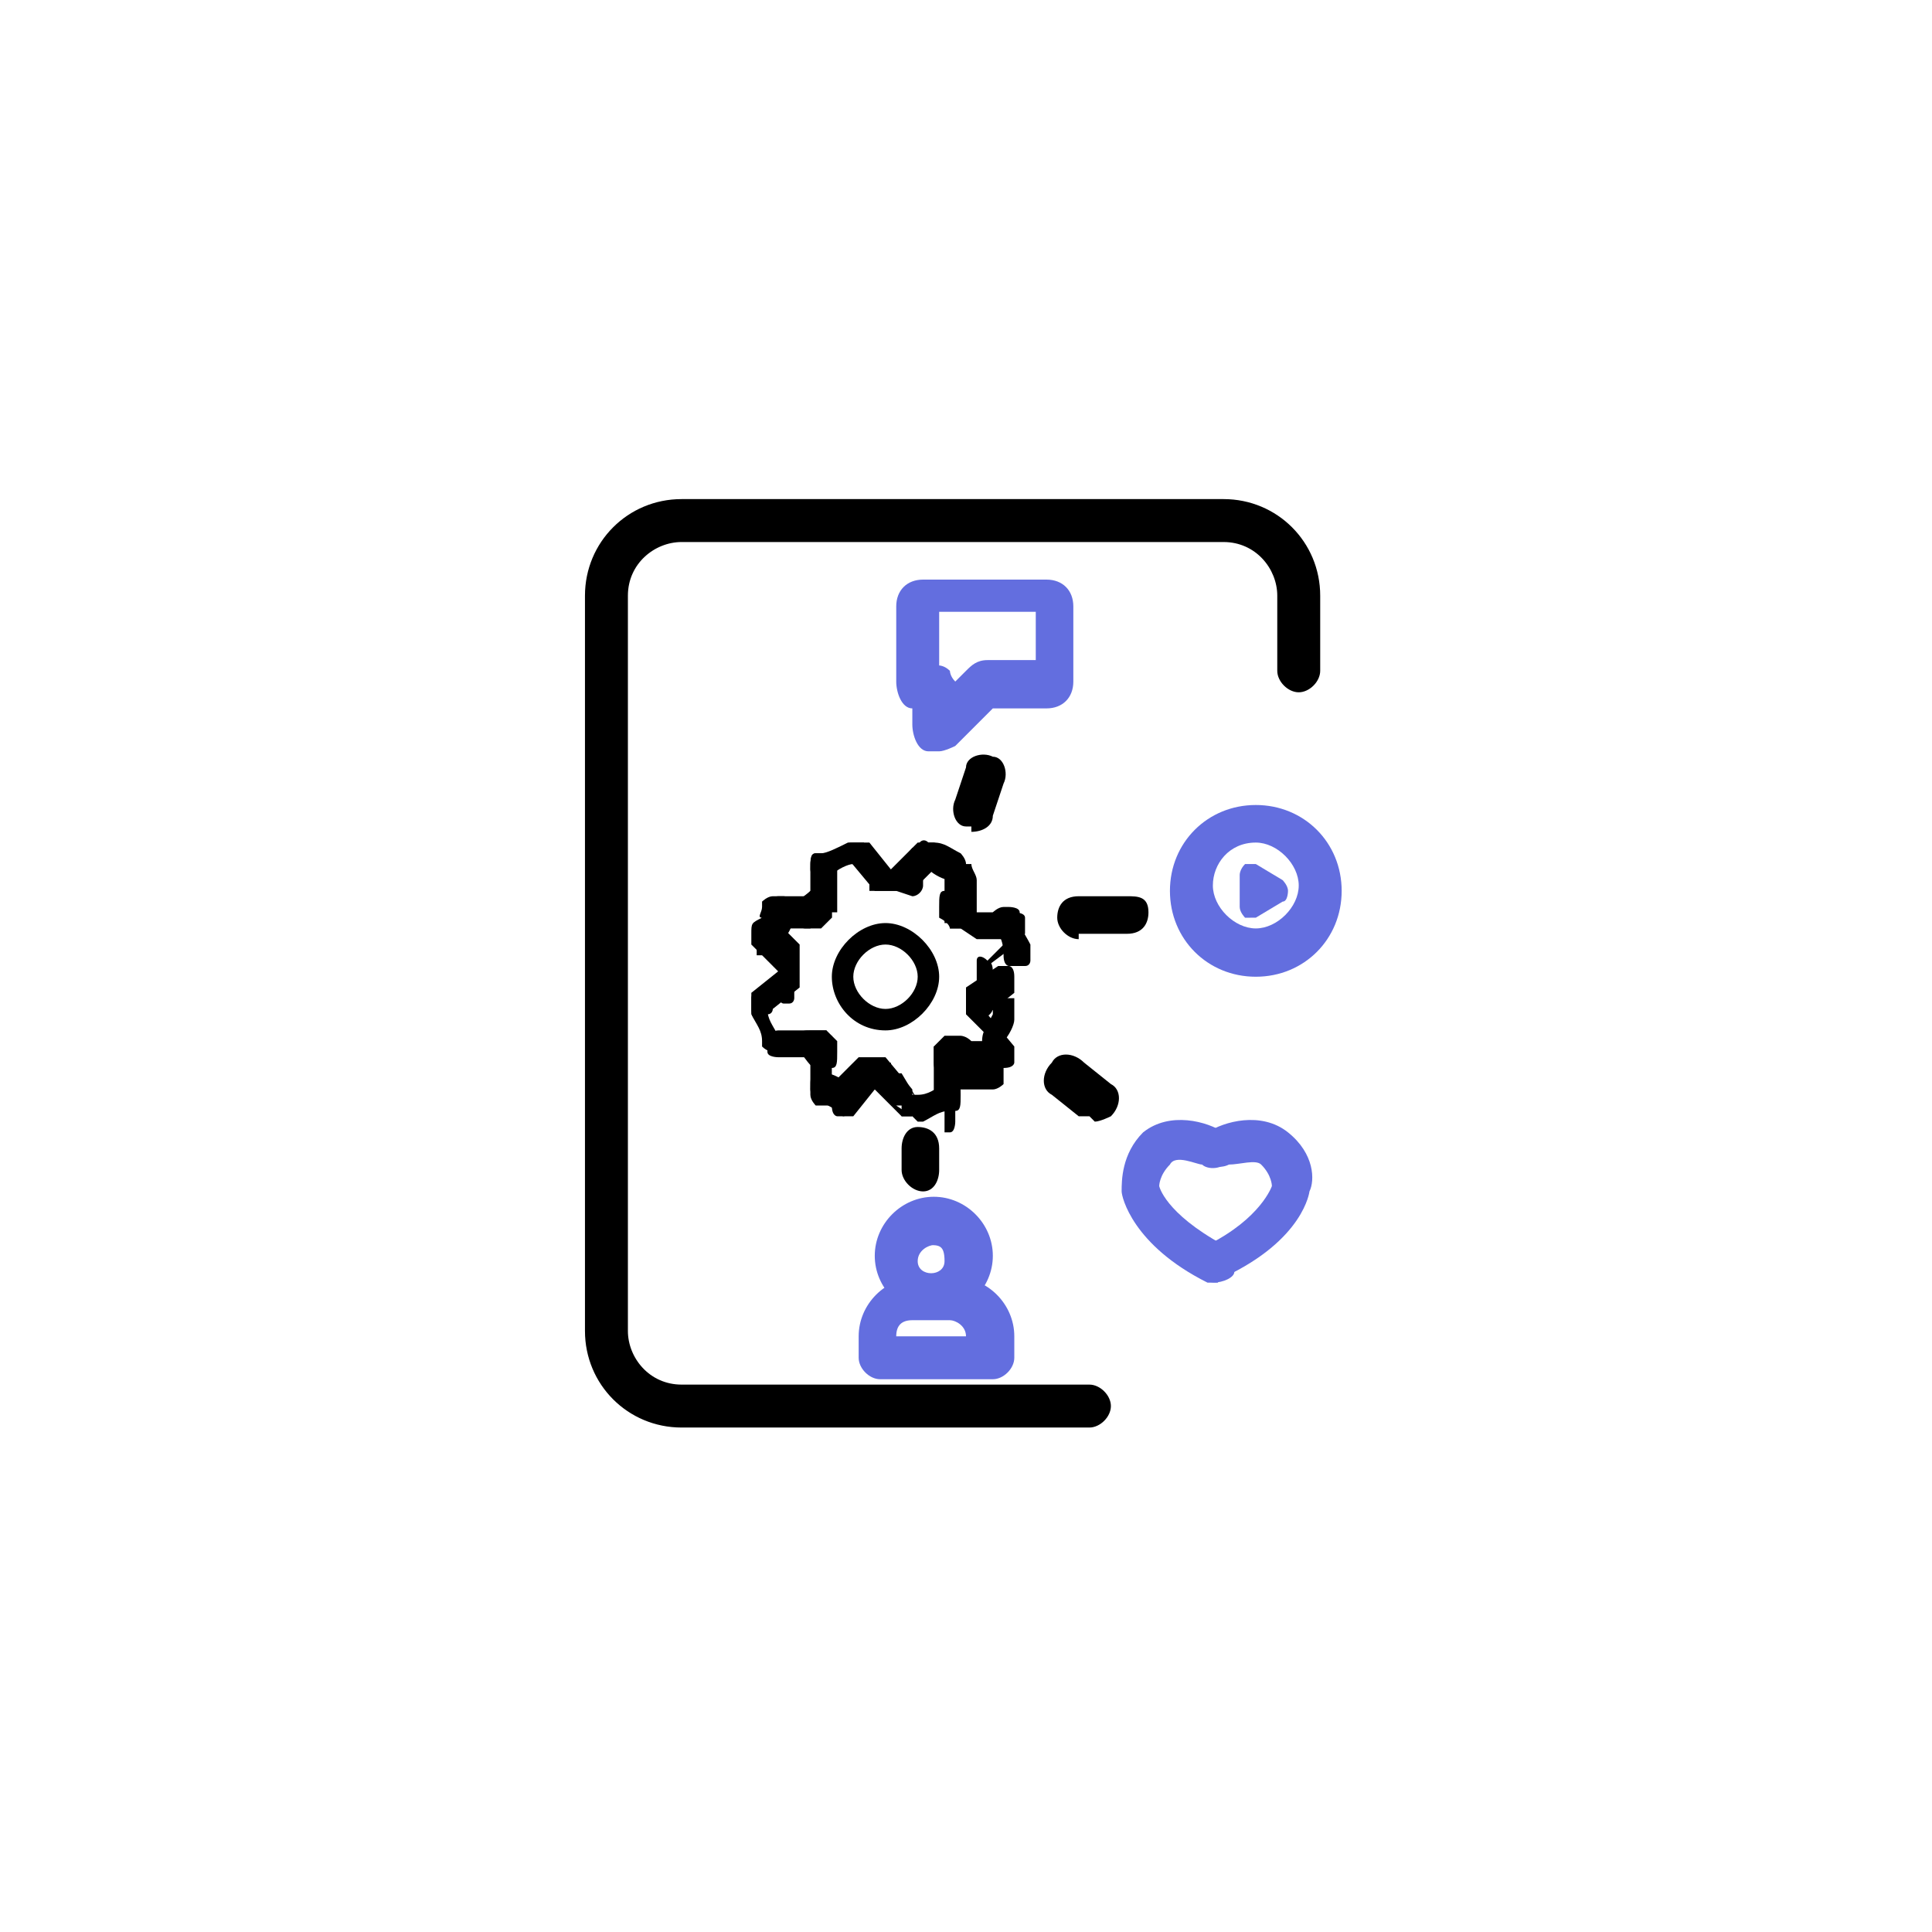 <svg xmlns="http://www.w3.org/2000/svg" id="Layer_1" viewBox="0 0 36 36"><defs><style>      .st0 {        fill: #636edf;      }    </style></defs><path d="M20.3,26.6h-7.6c-1,0-1.8-.8-1.8-1.8v-13.7c0-1,.8-1.8,1.8-1.8h10.1c1,0,1.8.8,1.8,1.8v1.4c0,.2-.2.4-.4.4s-.4-.2-.4-.4v-1.4c0-.5-.4-1-1-1h-10.1c-.5,0-1,.4-1,1v13.7c0,.5.4,1,1,1h7.6c.2,0,.4.2.4.4s-.2.4-.4.4Z"></path><g><path d="M16.5,19.2c-.6,0-1-.5-1-1s.5-1,1-1,1,.5,1,1-.5,1-1,1ZM16.5,17.6c-.3,0-.6.3-.6.6s.3.6.6.6.6-.3.6-.6-.3-.6-.6-.6Z"></path><g><g><path d="M18.1,17.1s0,0,0,0c0-.1-.2-.2-.3-.3,0,0,0,0,0,0h0c0,.1,0,.2,0,.2,0,0,.1.1.2.2,0,0,0,0,0,0h.1ZM16.5,16.4s0,0,.1,0c0,0,0,0,.1,0h0c0,0,0-.1-.1-.1,0,0-.1,0-.2,0s-.1,0-.2,0c0,0,0,0-.1,0h0c0,0,0,0,.1,0,0,0,0,0,0,0ZM14.7,18.4s0,0,0-.1c0,0,0,0,0,0,0,0,0-.1,0-.2,0,0,0,0,0-.1h0s0,0,0,0c0,0,0,.2,0,.3s0,0,0,.1c0,0,0,0,0,.1h0ZM17.6,19.7c.1,0,.2-.2.3-.3,0,0,0,0,0,0h-.1s0,0,0,0c0,0-.2.2-.2.2,0,0,0,0,0,0h0c0,0,0,0,0,0ZM18.4,18.2s0,0,0-.1c0,0,0,0,0-.1h0c0,.1,0,.1,0,.2,0,0,0,0,0,0,0,0,0,0,0,.1,0,0,0,0,0,.1h0c0,0,0,0,0,0,0,0,0-.2,0-.2ZM16.6,20.1s0,0,.1,0h0c0,0,0,0-.1,0s0,0,0,0c0,0-.1,0-.2,0,0,0,0,0-.1,0h0c0,0,0,.1.1.1,0,0,.2,0,.3,0s0,0,0,0ZM15.4,19.6s0,0,0,0c0,0-.1-.1-.2-.2,0,0,0,0,0,0h-.1s0,0,0,.1c0,.1.2.2.3.3,0,0,0,0,0,0h0ZM15.2,17c0,0,.1-.1.2-.2,0,0,0,0,0,0h0c0,0,0,0,0,0-.1,0-.2.2-.3.3,0,0,0,0,0,0h.1s0,0,0,0Z"></path><path d="M16.5,20.3c-.1,0-.2,0-.3,0,0,0,0,0-.1,0,0,0-.1,0-.2-.1,0,0,0-.2,0-.2h0c0-.1.1-.2.2-.2,0,0,0,0,0,0,0,0,.1,0,.2,0h.1c0,0,.1,0,.2,0h0c0,.2,0,.2,0,.3,0,0-.1.1-.2.1,0,0,0,0-.1,0,0,0,0,0,0,0ZM17.5,20s0,0,0,0c0,0-.1,0-.1-.2h0c0-.2,0-.3,0-.3,0,0,0,0,0,0,0,0,.1-.1.2-.2,0,0,0,0,0,0,0,0,.1,0,.2,0h.1c0,0,.1,0,.2.1,0,0,0,.2,0,.2,0,0,0,0,0,.1-.1.1-.2.2-.4.4,0,0,0,0-.1,0,0,0,0,0-.1,0ZM15.4,19.9s0,0-.1,0c0,0,0,0-.1,0-.1,0-.2-.2-.3-.3,0,0,0,0,0-.1,0,0,0-.1,0-.2s.1-.1.2-.1h.1c0,0,.1,0,.2,0,0,0,0,0,0,0,0,0,.1.1.2.2,0,0,0,0,0,0,0,0,0,.1,0,.2h0c0,.2,0,.3-.1.3,0,0,0,0,0,0ZM18.4,18.8c0,0-.1,0-.2,0h0c0-.1,0-.2,0-.3,0,0,0,0,0-.1,0,0,0,0,0-.1h0c0-.1,0-.1,0-.2,0,0,0-.2,0-.2h0c0-.1.1-.1.2,0,0,0,.1,0,.1.2,0,0,0,0,0,.1,0,0,0,.1,0,.2,0,0,0,.2,0,.3,0,0,0,0,0,.1,0,0,0,.1-.2.2,0,0,0,0,0,0ZM14.6,18.7s0,0,0,0c0,0-.1,0-.1-.2,0,0,0,0,0-.1,0,0,0,0,0-.2,0,0,0-.2,0-.3,0,0,0,0,0-.1,0,0,0-.1.1-.2,0,0,.2,0,.2,0h0c0,.1,0,.2,0,.3,0,0,0,0,0,.1,0,0,0,.1,0,.2h0c0,0,0,.1,0,.2,0,0,0,.2,0,.2h0c0,0,0,.1-.1.1ZM17.9,17.3c0,0-.1,0-.2,0,0,0,0,0,0,0,0,0,0-.1-.2-.2,0,0,0,0,0,0,0,0,0-.1,0-.2h0c0-.2,0-.3.1-.3,0,0,.2,0,.2,0,0,0,0,0,0,0,.1.1.2.2.3.3,0,0,0,0,0,.1,0,0,0,.1,0,.2,0,0-.1.1-.2.1h-.1s0,0,0,0ZM15.1,17.3s0,0,0,0h-.1c0,0-.1,0-.2-.1,0,0,0-.2,0-.2,0,0,0,0,0-.1,0-.1.2-.2.3-.3,0,0,0,0,.1,0,0,0,.2,0,.2,0,0,0,.1.1.1.2h0c0,.2,0,.3,0,.3,0,0,0,0,0,0,0,0-.1.1-.2.2,0,0,0,0,0,0,0,0,0,0,0,0,0,0-.1,0-.2,0ZM16.7,16.6s0,0,0,0c0,0,0,0-.1,0,0,0,0,0-.1,0h0s0,0-.1,0c0,0-.2,0-.2,0h0c0-.2,0-.2,0-.3,0,0,0-.1.2-.1,0,0,0,0,.1,0,.1,0,.3,0,.4,0,0,0,0,0,.1,0,0,0,.1,0,.2.1,0,0,0,.2,0,.2h0c0,.1-.1.2-.2.2Z"></path></g><g><path d="M17.7,16.1c-.1,0-.3-.1-.4-.2h0c.2.1.3.2.5.3h0ZM18.6,19.4c0-.1.1-.2.2-.4,0,0,0,0,0-.1h0c0,0,0,0,0,0,0,.2-.1.3-.2.4,0,0,0,0,0,0h.1s0,0,0,0ZM17.1,20.5c.2,0,.3-.1.5-.2,0,0,0,0,0,0h0c0,0,0,0,0,0-.2,0-.3.2-.5.2,0,0,0,0-.1,0h0c0,0,0,0,.1,0ZM14.5,19.4s0,0,0,0c0-.2-.2-.3-.2-.5,0,0,0,0,0-.1h0c0,.1,0,.1,0,.2,0,.2.1.3.2.5,0,0,0,0,0,0h.1ZM15.4,16.1c.2,0,.3-.1.5-.2,0,0,0,0,.1,0h0c0,0,0,0-.1,0-.1,0-.3,0-.4.2,0,0,0,0,0,0h0c0,0,0,0,0,0ZM17.8,16.1s0,0,0,0c-.1,0-.3-.1-.4-.2,0,0,0,0-.1,0h0c0,0,0,.1.1.1.2,0,.3.1.5.2,0,0,0,0,0,0h0ZM14.3,17.5c0-.2.1-.3.2-.5,0,0,0,0,0,0h-.1s0,0,0,0c0,.1-.1.3-.2.4h0s0,0,0,.1h0s0,0,0,0ZM15.9,20.4s0,0-.1,0c-.2,0-.3-.1-.4-.2,0,0,0,0,0,0h0c0,.1,0,.1,0,.2.1,0,.3.1.4.2,0,0,0,0,.1,0h0ZM18.9,17.7s0,0,0-.1c0-.2-.1-.3-.2-.5,0,0,0,0,0,0h-.1s0,0,0,.1c0,.2.2.3.2.5,0,0,0,0,0,.1h0Z"></path><path d="M17,20.8c0,0-.1,0-.2,0h0c0-.1,0-.2,0-.3,0,0,0-.1.2-.1h.1c.2,0,.3-.1.5-.2,0,0,0,0,0,0,0,0,.1,0,.2,0s.1,0,.1.2h0c0,.2,0,.3-.1.3,0,0,0,0-.1,0-.2,0-.3.1-.5.2h-.1s0,0,0,0ZM15.8,20.7s0,0,0,0c0,0,0,0-.1,0-.1,0-.3-.1-.4-.2,0,0,0,0-.1,0,0,0-.1-.1-.1-.2h0c0-.2,0-.3.1-.3,0,0,.1,0,.2,0,0,0,0,0,0,0,.1,0,.3.1.4.2h0c0,0,.1.1.1.2,0,0,0,.2,0,.2h0c0,.1-.1.2-.2.2ZM18.6,19.7s0,0,0,0h-.1c0,0-.1,0-.2-.1,0,0,0-.1,0-.2h0c0-.2.1-.3.2-.5h0c0-.2,0-.2.2-.3,0,0,.2,0,.2,0h0c0,.1,0,.2,0,.3,0,0,0,0,0,.1,0,.1-.1.3-.2.4,0,0,0,0,0,.1,0,0-.1.1-.2.1ZM14.4,19.6c0,0-.1,0-.2-.1,0,0,0,0,0-.1,0-.2-.1-.3-.2-.5,0,0,0,0,0-.1,0,0,0-.2,0-.2h0c0-.1.1-.1.2,0,0,0,.1,0,.1.2,0,0,0,0,0,0,0,.2.1.3.2.5,0,0,0,0,0,0,0,0,0,.1,0,.2,0,0-.1.1-.2.1h-.1s0,0,0,0ZM18.8,18s0,0,0,0c0,0-.1,0-.1-.2h0c0-.3-.1-.4-.2-.6,0,0,0,0,0,0,0,0,0-.1,0-.2,0,0,.1-.1.2-.1h.1c0,0,.2,0,.2.1,0,0,0,0,0,.1,0,.2.1.3.2.5,0,0,0,0,0,.1,0,0,0,.2,0,.2h0c0,0,0,.1-.1.1ZM14.2,17.8c0,0-.1,0-.1,0h0c0-.1,0-.2,0-.3h0c0-.3.1-.4.2-.6,0,0,0,0,0-.1,0,0,.1-.1.2-.1h.1c0,0,.1,0,.2.1s0,.1,0,.2h0c0,.2-.1.4-.2.5,0,0,0,0,0,0,0,0,0,0,0,0,0,0,0,.1-.1.2,0,0,0,0,0,0ZM17.8,16.4s0,0-.1,0h0c0,0,0,0,0,0,0,0,0,0,0,0-.1,0-.3-.1-.4-.2,0,0,0,0,0,0h0c0,0-.1-.1-.2-.2,0,0,0-.2,0-.2h0c0-.1.1-.2.2-.1,0,0,0,0,.1,0,0,0,0,0,0,0,.2,0,.3.1.5.2h0s0,0,0,0c0,0,.1.1.1.2h0c0,.2,0,.3-.1.3,0,0,0,0,0,0ZM15.3,16.4s0,0-.1,0c0,0-.1-.1-.1-.2h0c0-.2,0-.3.1-.3,0,0,0,0,.1,0,.1,0,.3-.1.5-.2h.1c0,0,.2,0,.2,0h0c0,.1,0,.2,0,.3s0,.1-.2.1h0c-.1,0-.3.1-.4.2h0c0,0,0,0-.1,0Z"></path></g><g><path d="M15.4,16.8h0c0-.1,0-.6,0-.6h0c0,0,0,0,0,0h0c0,.1,0,.6,0,.6h0c0,0,0,0,0,0ZM15.2,17h-.1s-.5,0-.5,0h-.1s0,0,0,0h.1s.5,0,.5,0h.1s0,0,0,0ZM17.1,20.5h0c0,0-.3-.5-.3-.5h0c0,0,0,0-.1,0s0,0,0,0h0c0,0,.4.5.4.5h0c0,0,0,0,.1,0ZM15.9,20.4l.3-.4h0c0,0,0,0-.1-.1h0c0,0-.3.5-.3.5h0c0,0,0,.1.1.1h0ZM18.8,18.9h0c0,0-.4-.5-.4-.5h0c0,0,0,0,0,0h0c0,0,.4.5.4.5h0s0,0,0,0ZM18.4,18l.4-.3h0c0-.1,0-.1,0-.2h0c0,0-.4.4-.4.4h0c0,.1,0,.1,0,.2h0ZM18.6,19.4h-.1s-.5,0-.5,0h-.1s0,0,0,0h.1s.5,0,.5,0h.1s0,0,0,0ZM17.7,20.3h0c0-.1,0-.6,0-.6h0c0,0,0,0,0,0h0c0,.1,0,.6,0,.6h0c0,0,0,0,0,0ZM15.3,20.2v-.5c0,0,0-.1,0-.1,0,0,0,0,0,0h0c0,.1,0,.6,0,.6h0c0,.1,0,.1,0,.2h0ZM14.5,19.4h.5s.1,0,.1,0c0,0,0,0,0,0h-.1s-.5,0-.5,0h-.1s0,0,0,.1h.1ZM14.7,17.9h0c0,0-.4-.4-.4-.4h0s0,0,0,0h0c0,0,.4.4.4.4h0s0,0,0,0ZM14.2,18.7l.4-.3h0c0-.1,0-.1,0-.2h0c0,0-.4.4-.4.4h0c0,.1,0,.1,0,.2h0ZM16.4,16.4h0c0,0-.3-.5-.3-.5h0c0,0,0,0-.1,0h0c0,0,.3.5.3.5h0c0,0,0,0,.1,0ZM16.8,16.3l.3-.4h0c0,0,0-.1-.1-.1h0c0,0-.4.5-.4.5h0c0,0,0,0,.1.1h0ZM17.7,16.7v-.5c0,0,0-.1,0-.1,0,0,0,0,0,0h0c0,.1,0,.6,0,.6h0c0,.1,0,.2,0,.2h0ZM18.1,17.1h.5s.1,0,.1,0c0,0,0,0,0,0h-.1s-.5,0-.5,0h-.1s0,0,0,.1h.1Z"></path><path d="M17,20.8c0,0-.1,0-.2,0l-.5-.5h0s-.4.5-.4.5c0,0-.1,0-.2,0,0,0,0,0-.1,0,0,0-.1,0-.1-.2,0,0,0,0,0,0,0,0,0,0,0,0,0,0-.1,0-.2,0,0,0,0,0-.1,0,0,0-.1-.1-.1-.2v-.7c0,0-.6,0-.6,0,0,0-.2,0-.2-.1,0,0,0,0,0-.1,0,0,0-.1,0-.2,0,0,.1-.1.2-.1h.7c0,0,.1,0,.2,0,0,0,0,0,0,0,0,0,0,0,0,.1,0,0,0,0,.1,0,0,0,0,0,0,0,0,0,0,.1,0,.2v.7c0,0,0,0,0,0,0,0,0,0,0,0l.5-.5c0,0,.1,0,.2,0,0,0,0,0,0,0,0,0,0,0,0,0,0,0,0,0,0,0h.1c0,0,.1,0,.2,0l.5.6c0,0,0,.1,0,.2s0,.1-.2.1h-.1s0,0,0,0ZM17.6,20.6s0,0-.1,0c0,0-.1,0-.1-.2v-.7c0,0,0-.2,0-.2,0,0,0,0,0,0,0,0,0,0,.2,0,0,0,0-.1,0-.1,0,0,0,0,0,0,0,0,.1,0,.2,0h.7c0,0-.5-.5-.5-.5,0,0,0-.1,0-.2,0,0,0,0,0-.1,0,0,0,0,0,0,0,0,0,0,0,0,0,0,0,0,0,0,0,0,0-.2,0-.2l.6-.4c0,0,.1,0,.2,0,0,0,.1,0,.1.2,0,0,0,0,0,.1,0,0,0,.2,0,.2l-.5.4.5.6c0,0,0,.1,0,.2,0,0,0,0,0,.1,0,0,0,.1-.2.1,0,0,0,0,0,0h0s0,0,0,0c0,0,0,.1,0,.2,0,0,0,0,0,.1,0,0-.1.1-.2.1h-.7c0,0,0,.6,0,.6,0,0,0,.2-.1.2,0,0,0,0-.1,0,0,0,0,0,0,0ZM14.1,19s0,0,0,0c0,0-.1,0-.1-.2,0,0,0,0,0-.1,0,0,0-.2,0-.2l.5-.4-.5-.5c0,0,0-.1,0-.2h0c0-.2,0-.2.2-.3,0,0,.1,0,.2,0l.5.5c0,0,0,.1,0,.2,0,0,0,0,0,.1,0,0,0,0,0,.1,0,0,0,0,0,.1,0,0,0,0,0,.1,0,0,0,.2,0,.2l-.5.4h0c0,0,0,.1-.1.1ZM17.9,17.3c0,0-.1,0-.2,0,0,0,0,0,0,0,0,0,0,0,0-.1,0,0,0,0-.1,0,0,0,0,0,0,0,0,0,0-.1,0-.2v-.7c0,0,.1-.1.2-.2,0,0,.1,0,.2,0h.1c0,.1.1.2.1.3v.6c0,0,0,0,0,0h0c0,0,.7,0,.7,0,0,0,.2,0,.2.1,0,0,0,0,0,.1,0,0,0,.1,0,.2,0,0-.1.1-.2.1h-.6s0,0,0,0h-.1s0,0,0,0ZM15.1,17.3s0,0,0,0h-.7c0-.1-.1-.2-.2-.2s0-.1,0-.2c0,0,0,0,0-.1,0,0,.1-.1.2-.1h.7c0,0,0-.6,0-.6,0,0,0-.2.1-.2,0,0,0,0,.1,0,0,0,.1,0,.2,0,0,0,.1.1.1.2v.7c0,0,0,.1,0,.2,0,0,0,0,0,0,0,0,0,0-.1,0,0,0,0,0,0,.1,0,0,0,0,0,0,0,0-.1,0-.2,0ZM16.7,16.6s0,0,0,0c0,0,0,0-.1,0,0,0,0,0,0,0,0,0,0,0,0,0,0,0,0,0-.1,0,0,0-.2,0-.2,0l-.5-.6c0,0,0-.1,0-.2s0-.1.1-.1h.1c0,0,.2,0,.2,0l.4.5.5-.5c0,0,.1,0,.2,0,0,0,0,0,.1,0,0,0,.1,0,.1.2,0,0,0,.1,0,.2l-.5.5s-.1,0-.2,0Z"></path></g></g></g><path class="st0" d="M17.5,14c0,0-.1,0-.2,0-.2,0-.3-.3-.3-.5v-.3c-.2,0-.3-.3-.3-.5v-1.4c0-.3.2-.5.5-.5h2.3c.3,0,.5.2.5.5v1.4c0,.3-.2.5-.5.5h-1l-.7.7s0,0,0,0c0,0-.2.1-.3.1ZM17.5,13.5h0,0ZM17.3,13.3s0,0,0,0h0ZM17.5,12.4c0,0,.1,0,.2.1,0,0,0,.1.1.2l.2-.2c.1-.1.2-.2.4-.2h.9v-.9h-1.8v.9Z"></path><g><path class="st0" d="M23.3,17.1s0,0-.1,0c0,0-.1-.1-.1-.2v-.6c0,0,0-.1.1-.2,0,0,.1,0,.2,0l.5.3c0,0,.1.1.1.2,0,0,0,.2-.1.2l-.5.3s0,0-.1,0Z"></path><path class="st0" d="M23.4,18.2c-.9,0-1.6-.7-1.6-1.6s.7-1.6,1.6-1.6,1.6.7,1.6,1.6-.7,1.6-1.6,1.6ZM23.4,15.7c-.5,0-.8.4-.8.8s.4.8.8.8.8-.4.8-.8-.4-.8-.8-.8Z"></path></g><g><path class="st0" d="M17.4,24.5c-.6,0-1.1-.5-1.1-1.1s.5-1.1,1.1-1.1,1.1.5,1.1,1.1-.5,1.1-1.1,1.1ZM17.4,23.2c-.1,0-.3.1-.3.3,0,.3.5.3.5,0s-.1-.3-.3-.3Z"></path><path class="st0" d="M18.5,25.7h-2.1c-.2,0-.4-.2-.4-.4v-.4c0-.6.5-1.1,1.1-1.1h.7c.6,0,1.1.5,1.1,1.1v.4c0,.2-.2.4-.4.4ZM16.7,24.9h1.3c0-.2-.2-.3-.3-.3h-.7c-.2,0-.3.1-.3.3Z"></path></g><g><path class="st0" d="M22.7,23.9c-.1,0-.3,0-.4-.2-.1-.2,0-.4.2-.5,1-.5,1.2-1.1,1.2-1.1,0,0,0-.2-.2-.4-.1-.1-.4,0-.6,0-.2.1-.4,0-.5-.1-.1-.2,0-.4.1-.5.3-.2,1-.4,1.5,0,.5.4.5.9.4,1.1,0,0-.1.9-1.6,1.6,0,0-.1,0-.2,0Z"></path><path class="st0" d="M22.7,23.9c0,0-.1,0-.2,0-1.4-.7-1.6-1.6-1.6-1.7,0-.2,0-.7.4-1.1.5-.4,1.2-.2,1.5,0,.2.1.2.4.1.5-.1.2-.4.2-.5.1-.1,0-.5-.2-.6,0-.2.2-.2.4-.2.4,0,0,.1.5,1.2,1.1.2.1.3.3.2.5,0,.1-.2.2-.4.2Z"></path></g><path d="M18.1,15.4s0,0-.1,0c-.2,0-.3-.3-.2-.5l.2-.6c0-.2.3-.3.5-.2.2,0,.3.3.2.5l-.2.6c0,.2-.2.3-.4.3Z"></path><path d="M20.1,17.5c-.2,0-.4-.2-.4-.4,0-.2.1-.4.4-.4h.9c.2,0,.4,0,.4.3,0,.2-.1.4-.4.4h-.9c0,0,0,0,0,0Z"></path><path d="M20.3,20.8c0,0-.2,0-.2,0l-.5-.4c-.2-.1-.2-.4,0-.6.1-.2.4-.2.6,0l.5.4c.2.1.2.4,0,.6,0,0-.2.1-.3.1Z"></path><path d="M17.2,22.2c-.2,0-.4-.2-.4-.4v-.4c0-.2.1-.4.3-.4.2,0,.4.1.4.4v.4c0,.2-.1.4-.3.4,0,0,0,0,0,0Z"></path></svg>